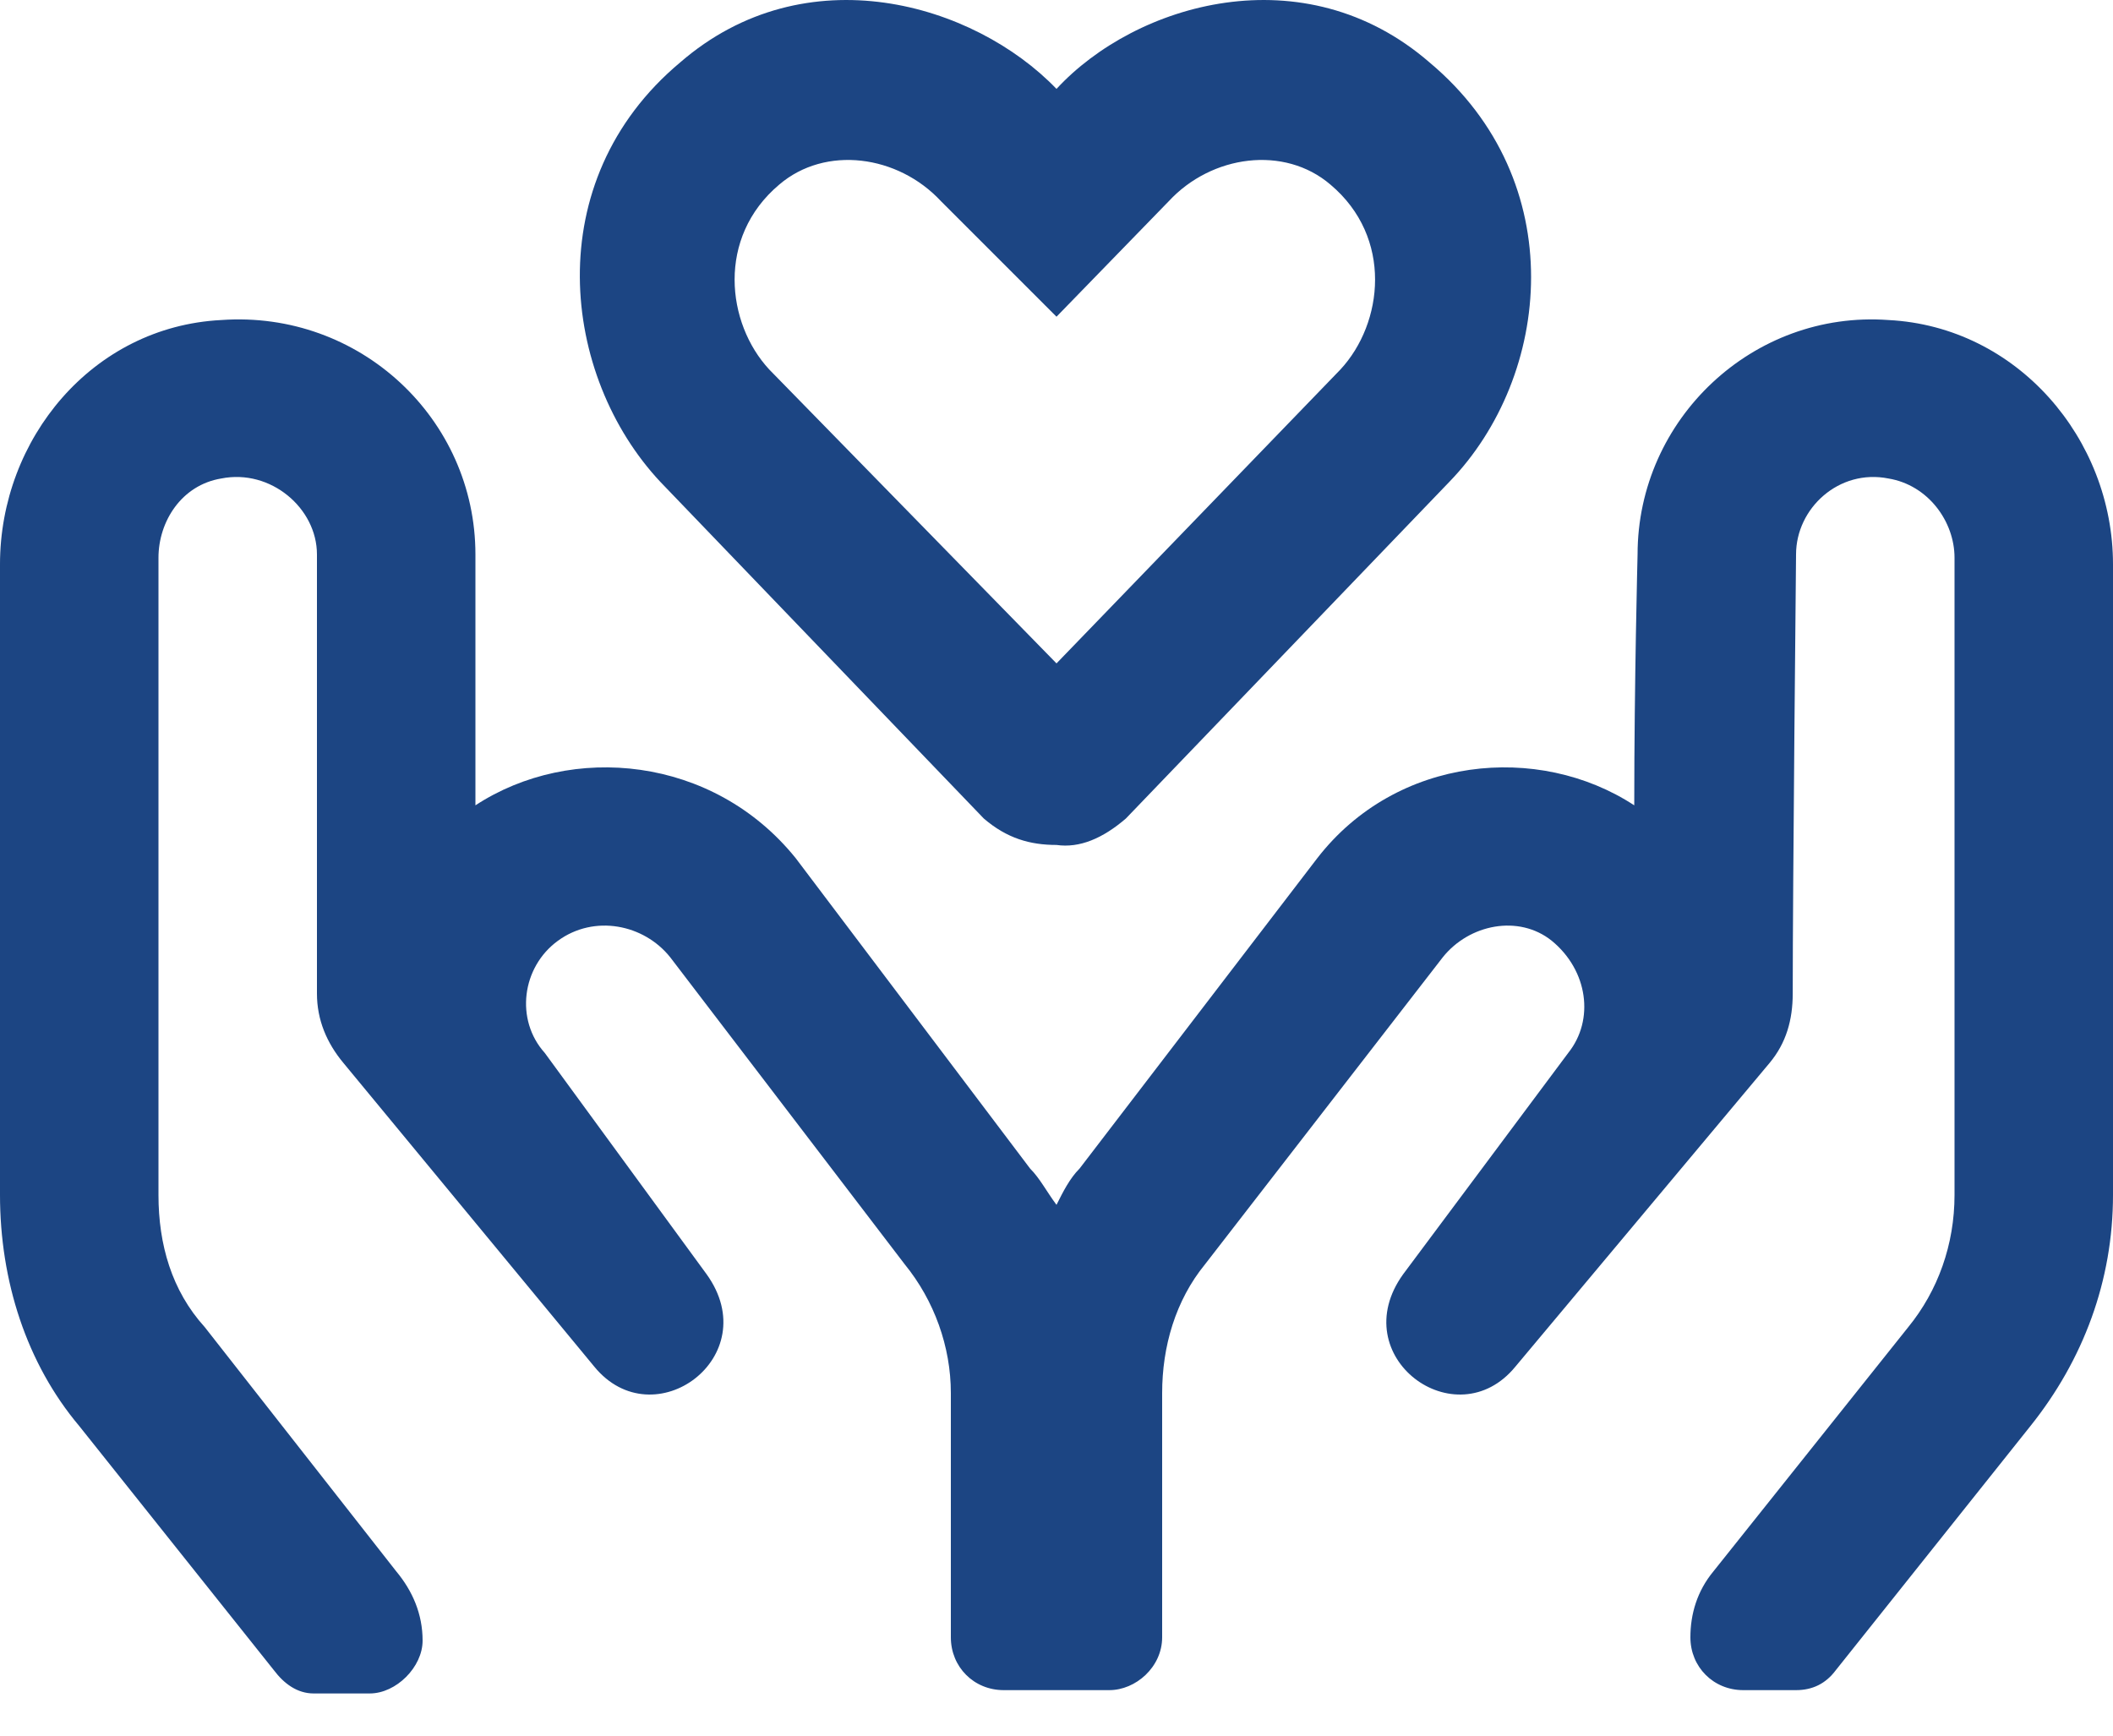 <svg xmlns="http://www.w3.org/2000/svg" width="28" height="23" viewBox="0 0 28 23" fill="none"><path id="hands-heart" d="M13.037 10.847C13.344 11.11 13.65 11.197 14 11.197C14.306 11.241 14.613 11.11 14.919 10.847L19.206 6.385C20.562 4.985 20.825 2.403 18.944 0.828C17.281 -0.615 15.05 0.041 14 1.178C12.906 0.041 10.675 -0.615 9.012 0.828C7.131 2.403 7.438 4.985 8.75 6.385L13.037 10.847ZM10.325 2.447C10.938 1.922 11.9 2.053 12.469 2.666L14 4.197L15.488 2.666C16.056 2.053 17.019 1.922 17.631 2.447C18.462 3.147 18.331 4.285 17.762 4.897L14 8.791L10.194 4.897C9.625 4.285 9.494 3.147 10.325 2.447ZM25.025 4.241C23.231 4.11 21.7 5.553 21.7 7.347C21.7 7.347 21.656 9.053 21.656 10.672C20.387 9.841 18.506 10.016 17.456 11.372L14.306 15.485C14.175 15.616 14.088 15.791 14 15.966C13.869 15.791 13.781 15.616 13.65 15.485L10.544 11.372C9.45 10.016 7.569 9.841 6.3 10.672C6.3 9.053 6.3 7.347 6.3 7.347C6.3 5.553 4.769 4.11 2.931 4.241C1.225 4.328 0 5.816 0 7.478V15.835C0 16.972 0.35 18.066 1.05 18.897L3.631 22.135C3.763 22.31 3.938 22.441 4.156 22.441H4.9C5.25 22.441 5.6 22.091 5.6 21.741C5.6 21.391 5.469 21.085 5.25 20.822L2.712 17.585C2.275 17.103 2.1 16.491 2.1 15.835V7.391C2.1 6.91 2.406 6.428 2.931 6.341C3.587 6.21 4.2 6.735 4.2 7.347C4.2 7.347 4.2 11.766 4.2 13.166C4.2 13.516 4.331 13.822 4.55 14.085L7.875 18.11C8.662 19.072 10.15 17.978 9.363 16.885L7.219 13.953C6.825 13.516 6.912 12.816 7.394 12.466C7.875 12.116 8.531 12.247 8.881 12.685L11.988 16.753C12.381 17.235 12.6 17.847 12.6 18.46V21.697C12.6 22.091 12.906 22.397 13.3 22.397H14.7C15.05 22.397 15.4 22.091 15.4 21.697V18.46C15.4 17.847 15.575 17.235 15.969 16.753L19.119 12.685C19.469 12.247 20.125 12.116 20.562 12.466C21.044 12.86 21.131 13.516 20.781 13.953L18.594 16.885C17.806 17.978 19.294 19.072 20.081 18.11L23.45 14.085C23.669 13.822 23.756 13.516 23.756 13.166C23.756 11.766 23.8 7.347 23.8 7.347C23.8 6.735 24.369 6.21 25.025 6.341C25.55 6.428 25.9 6.91 25.9 7.391V15.835C25.9 16.491 25.681 17.103 25.288 17.585L22.706 20.822C22.488 21.085 22.4 21.391 22.4 21.697C22.4 22.091 22.706 22.397 23.1 22.397H23.8C24.019 22.397 24.194 22.31 24.325 22.135L26.906 18.897C27.606 18.022 28 16.972 28 15.835V7.478C28 5.816 26.731 4.328 25.025 4.241Z" fill="#1C4583"></path></svg>